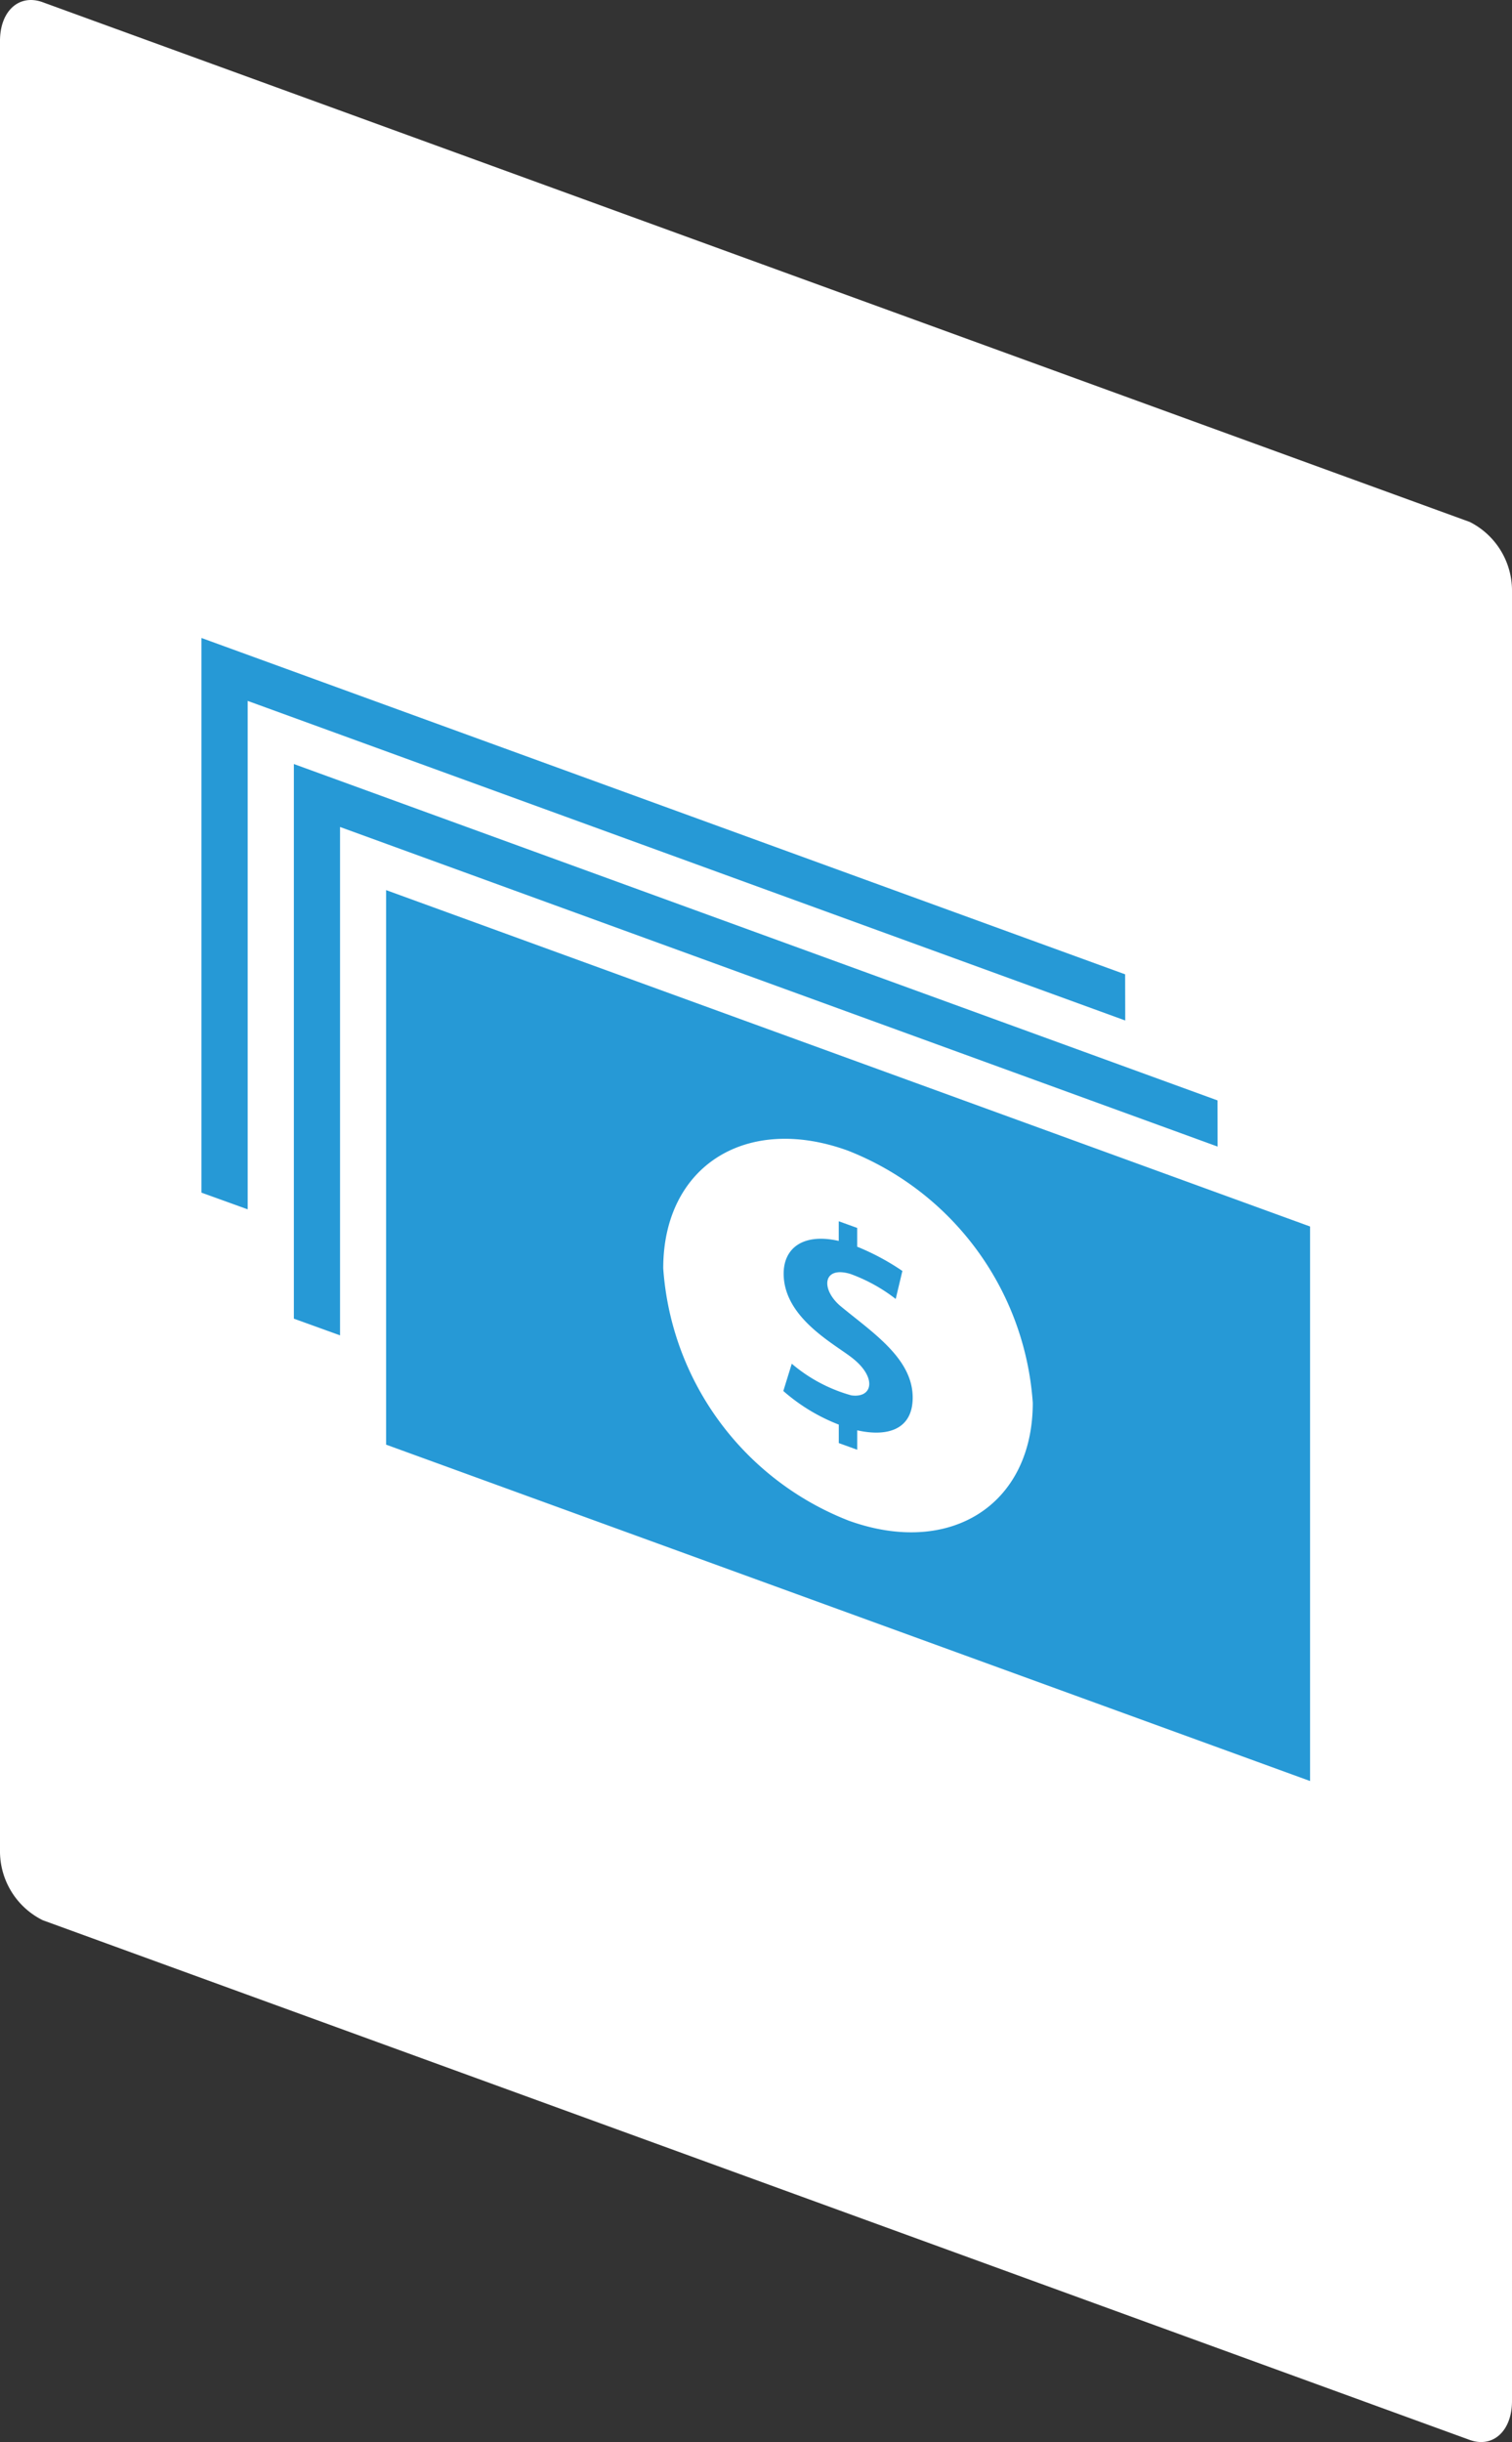 <svg xmlns="http://www.w3.org/2000/svg" width="45.314" height="73.155" viewBox="0 0 45.314 73.155"><rect x="0" y="0" width="45.314" height="73.155" fill="#333333" stroke="none"/><defs><clipPath id="clip-path"><path id="Rectangle_81" data-name="Rectangle 81" fill="none" d="M0 0h45.314v73.155H0z"/></clipPath></defs><g id="icon_payment-methods"><g id="Group_368" data-name="Group 368" clip-path="url(#clip-path)"><path id="Path_196" data-name="Path 196" d="M44.036 15.632L1.281.067C.577-.192 0 .325 0 1.225v54.211a2.306 2.306 0 001.281 2.088l42.755 15.565c.7.26 1.276-.258 1.278-1.157V17.718a2.305 2.305 0 00-1.278-2.088z" fill="#fff" fill-rule="evenodd"/><path id="Path_197" data-name="Path 197" d="M10.809 24.253v16.612L38.5 50.942V34.33zm13.844 18.881a8.762 8.762 0 01-5.538-7.552c0-3.057 2.48-4.635 5.538-3.523a8.765 8.765 0 015.537 7.554c0 3.056-2.48 4.635-5.537 3.522m.276-2.7v.583l-.553-.2v-.553a5.555 5.555 0 01-1.662-1.007l.253-.817a4.689 4.689 0 001.785.948c.636.088.768-.518.064-1.091-.516-.426-2.092-1.207-2.092-2.557 0-.757.575-1.222 1.651-.979v-.589l.553.2v.563a7.2 7.2 0 011.354.726l-.2.839a4.984 4.984 0 00-1.353-.748c-.825-.252-.9.436-.322.944.948.79 2.184 1.571 2.184 2.758 0 .951-.744 1.187-1.662.981m10.8-8.5l-26.3-9.574v15.229l-1.384-.5V20.476l27.682 10.077zm-2.768-3.777l-26.3-9.574v15.231l-1.385-.5V16.7l27.682 10.076z" transform="translate(.762 2.412)" fill="#2699d6"/></g></g></svg>